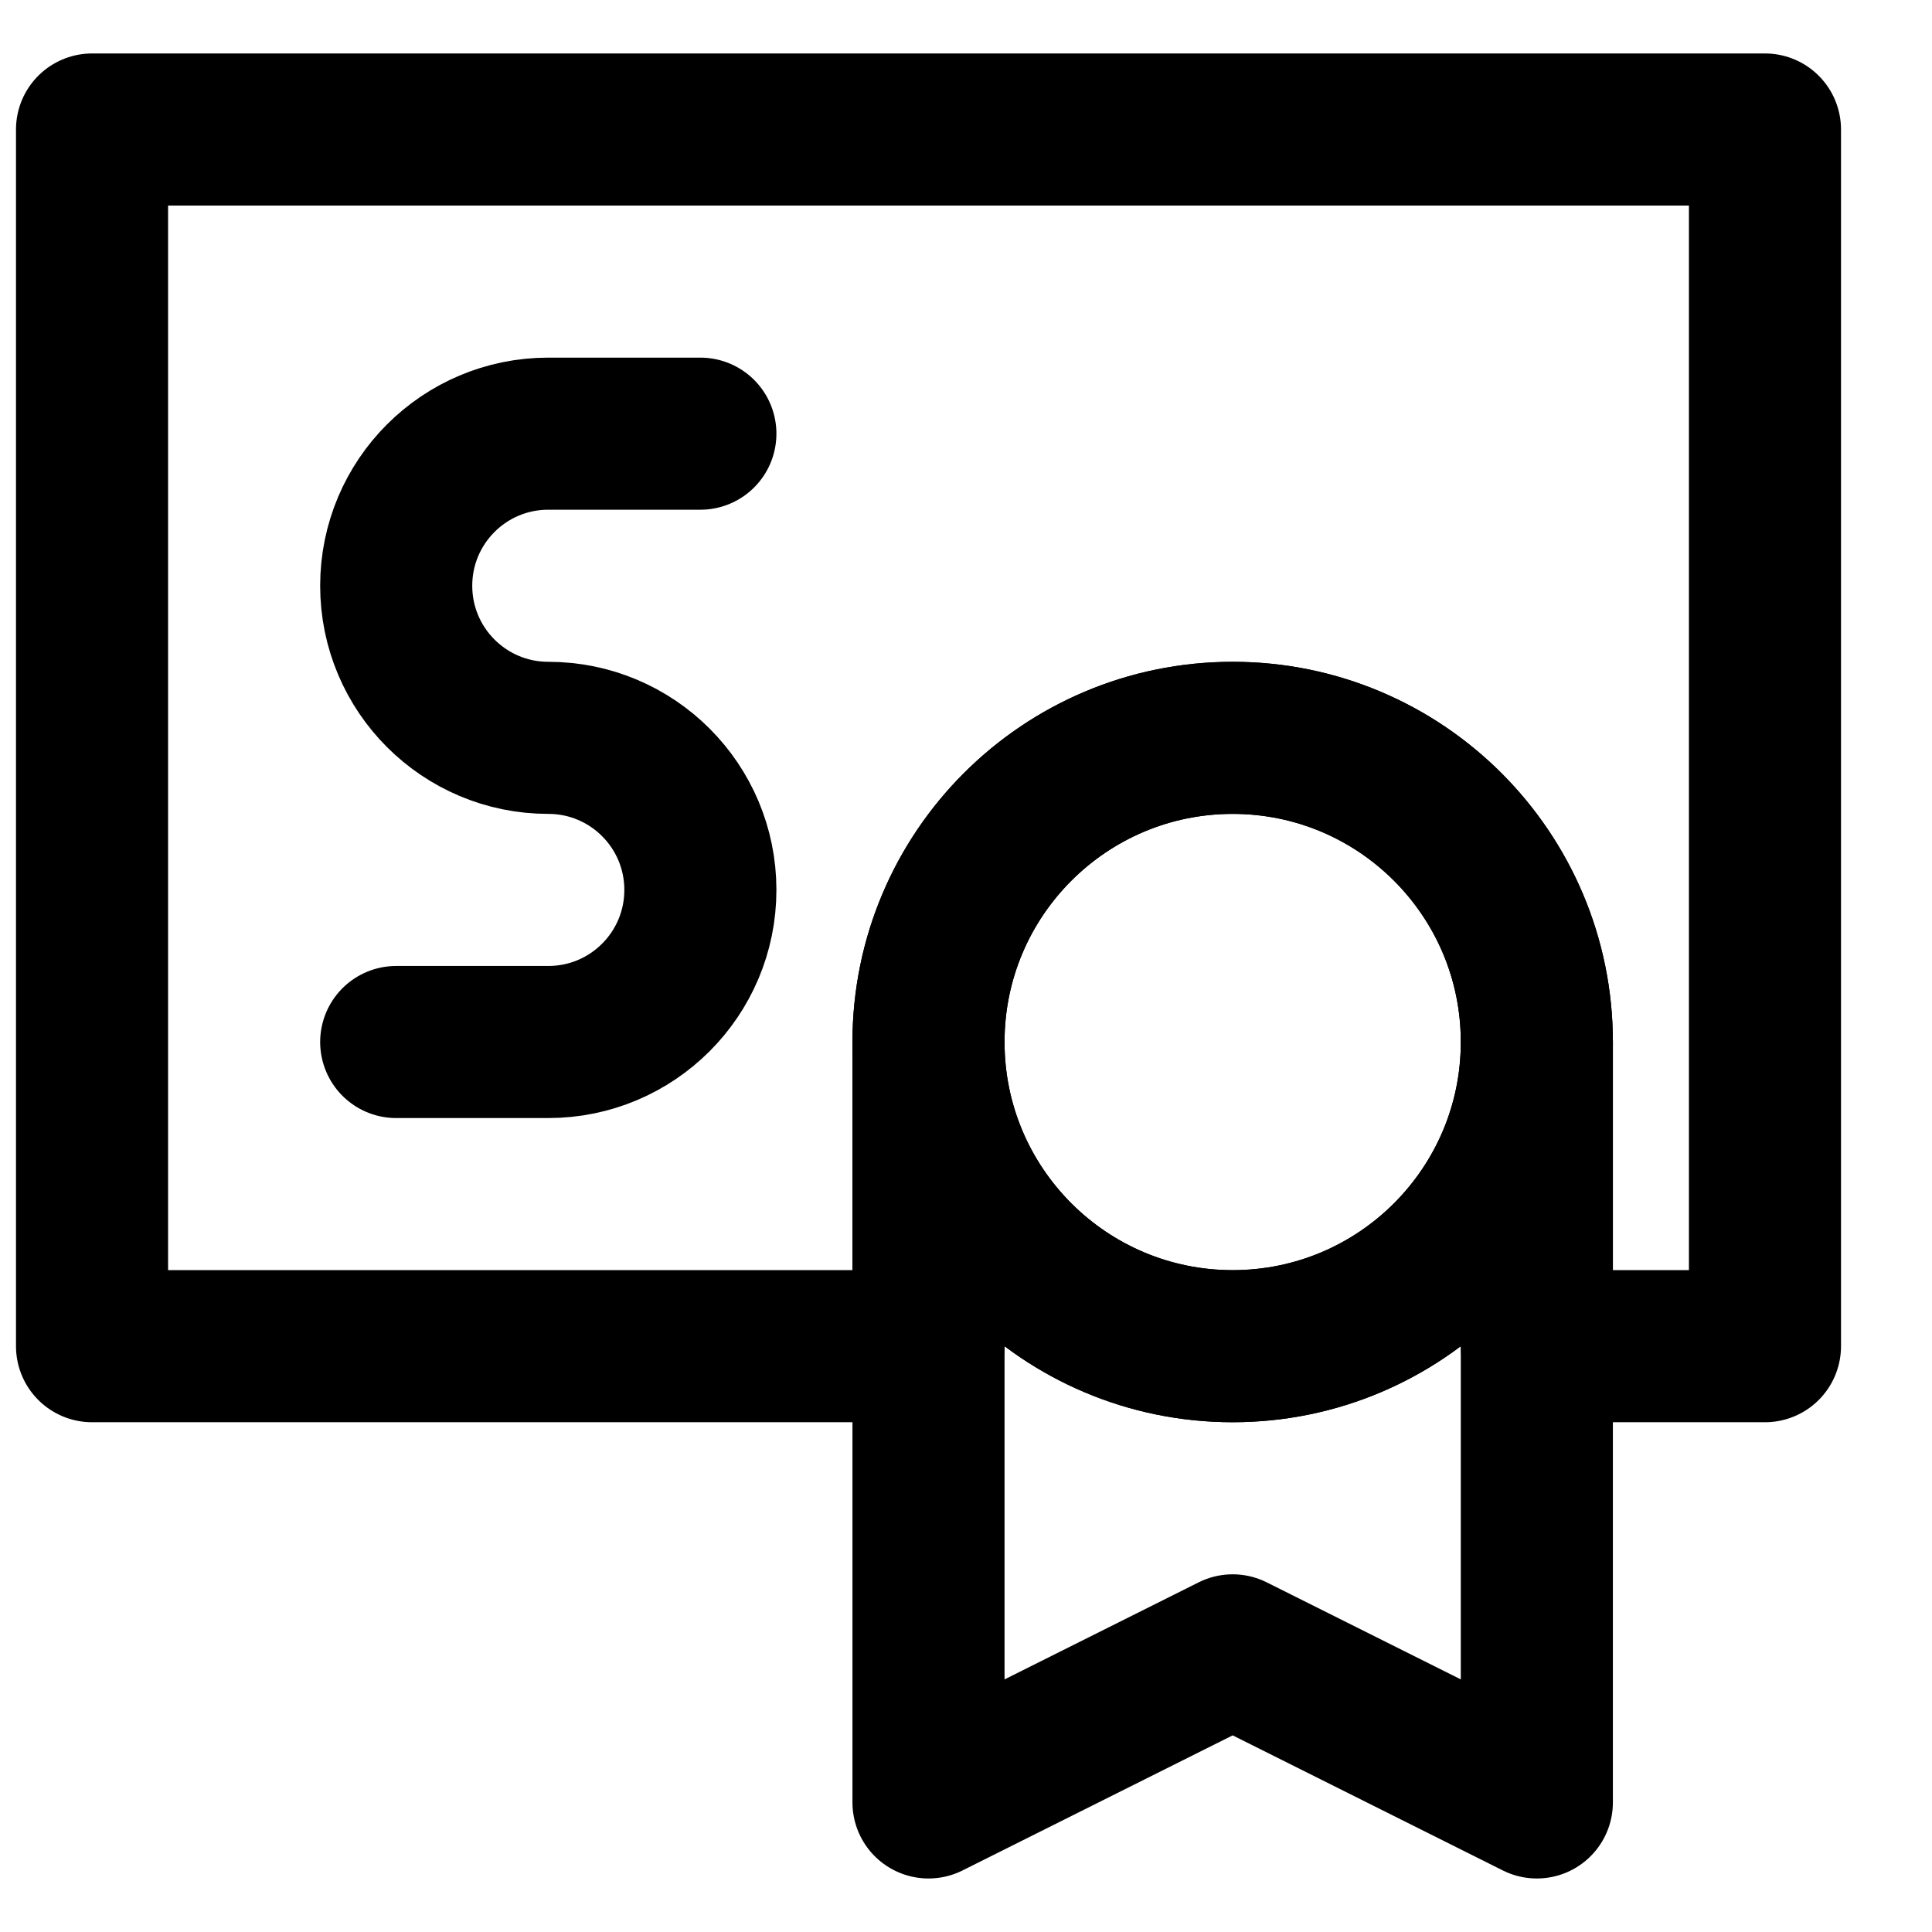 <?xml version="1.0" encoding="UTF-8"?>
<!-- Uploaded to: SVG Repo, www.svgrepo.com, Generator: SVG Repo Mixer Tools -->
<svg width="800px" height="800px" version="1.1" viewBox="144 144 512 512" xmlns="http://www.w3.org/2000/svg">
 <defs>
  <clipPath id="b">
   <path d="m148.09 148.09h409.91v500.91h-409.91z"/>
  </clipPath>
  <clipPath id="a">
   <path d="m148.09 158h483.91v363h-483.91z"/>
  </clipPath>
 </defs>
 <g clip-path="url(#b)">
  <path transform="matrix(20.152 0 0 20.152 168.25 178.32)" d="m4.007 12h2c1.105 0 2-0.895 2-2 0-1.105-0.895-2-2-2s-2-0.895-2-2c0-1.105 0.895-2 2-2h2" fill="none" stroke="#000000" stroke-linecap="round" stroke-width="2"/>
 </g>
 <path transform="matrix(20.152 0 0 20.152 168.25 178.32)" d="m19.007 12c0 2.209-1.791 4-4 4-2.209 0-4-1.791-4-4 0-2.209 1.791-4 4-4 2.209 0 4 1.791 4 4zm0 0" fill="none" stroke="#000000" stroke-linecap="round" stroke-linejoin="round" stroke-width="2"/>
 <g clip-path="url(#a)">
  <path transform="matrix(20.152 0 0 20.152 168.25 178.32)" d="m0.007 9.4149e-5v16h11v-4c0-2.209 1.791-4 4-4 2.209 0 4 1.791 4 4v4h3v-16zm0 0" fill="none" stroke="#000000" stroke-linecap="round" stroke-linejoin="round" stroke-width="2"/>
 </g>
 <path transform="matrix(20.152 0 0 20.152 168.25 178.32)" d="m15.007 16c-2.209 0-4-1.791-4-4v10l4-2 4 2v-10c0 2.209-1.791 4-4 4zm0 0" fill="none" stroke="#000000" stroke-linecap="round" stroke-linejoin="round" stroke-width="2"/>
</svg>